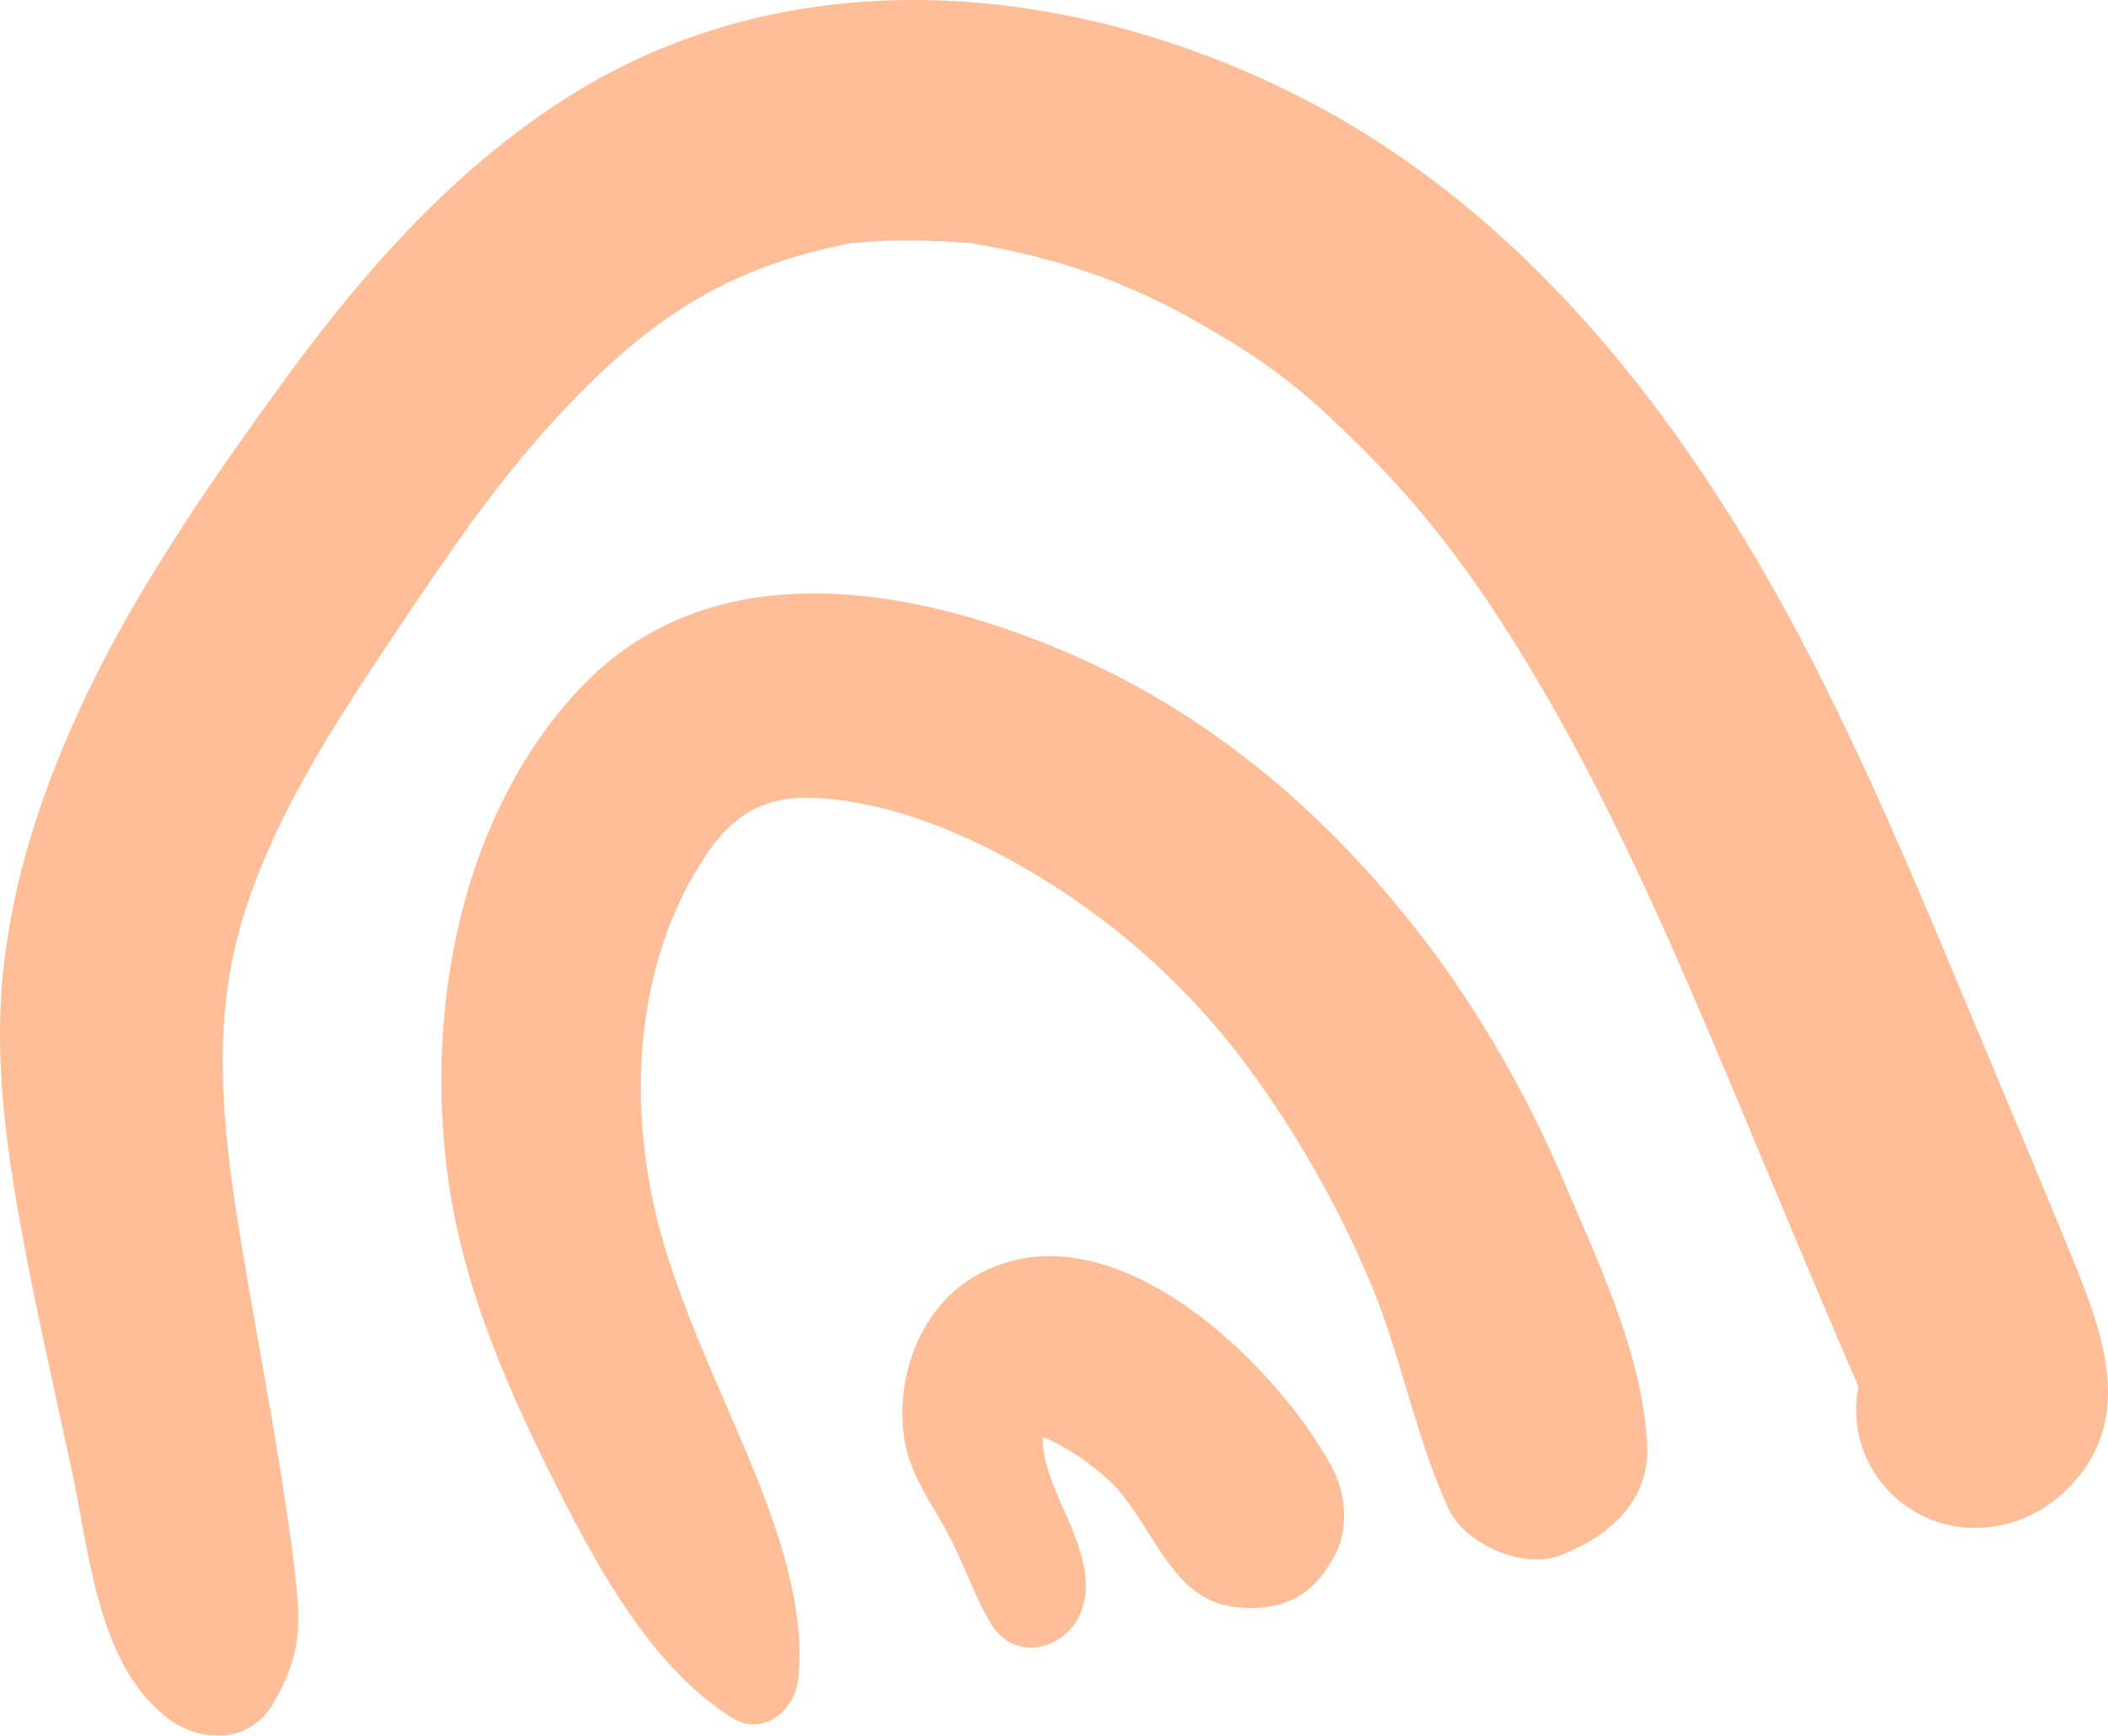 <?xml version="1.0" encoding="UTF-8"?>
<svg xmlns="http://www.w3.org/2000/svg" xmlns:xlink="http://www.w3.org/1999/xlink" width="423.018" height="348.335" viewBox="0 0 423.018 348.335">
  <defs>
    <clipPath id="clip-path">
      <rect id="Rettangolo_35" data-name="Rettangolo 35" width="423.018" height="348.335" fill="#ff7e2f"></rect>
    </clipPath>
  </defs>
  <g id="forma" opacity="0.5">
    <g id="Raggruppa_57" data-name="Raggruppa 57" clip-path="url(#clip-path)">
      <path id="Tracciato_124" data-name="Tracciato 124" d="M415.364,251.272c-5.594-13.65-11.317-27.248-17.019-40.853-10.762-25.69-21.32-51.534-33.959-76.378C340.681,87.447,307.752,42.973,260.022,19.025,213.641-4.247,157.277-8.882,112.328,20.51,89.355,35.531,71.653,56.134,55.7,78.185c-15.066,20.826-30.146,42.745-40.659,66.27C7.9,160.43,2.8,176.308.772,193.729c-2.007,17.25.194,34.563,3.25,51.566,3.045,16.942,6.96,33.748,10.539,50.583,3.437,16.167,5.095,37.813,18.682,48.631,6.808,5.423,16.816,5.586,21.675-2.793,3.878-6.685,5.4-12.36,4.832-20.111-.539-7.257-1.671-14.659-2.762-21.851-2.173-14.354-4.893-28.648-7.334-42.961-4.036-23.674-8.14-47.743-1.28-71.291,6.254-21.467,19.215-40.945,31.725-59.622,12.244-18.28,22.8-33.74,38.439-49.114C133.671,61.9,148.378,53.388,169.39,49.082c.489-.1.9-.187,1.259-.26.192,0,.523-.024,1.064-.074,2.1-.2,4.194-.352,6.3-.436a150.462,150.462,0,0,1,15.2.392c.809.05,1.4.076,1.829.089.426.095,1.006.213,1.808.363,2.525.476,5.045.938,7.549,1.511a146.82,146.82,0,0,1,17.373,5.161A139.952,139.952,0,0,1,244.2,66.933a119.25,119.25,0,0,1,24.174,18.235c16.8,15.763,27.828,30.716,39.542,50.368,13.259,22.245,24,45.875,34.169,69.659,4.43,10.366,10.205,24.268,15.424,36.723,3.371,8.048,6.742,16.1,10.179,24.118q1.935,4.521,3.868,9.034.7,1.636,1.4,3.266a23.361,23.361,0,0,0,6.466,21.291c9.651,9.651,24.9,9.026,34.608,0,15.229-14.155,7.883-32.361,1.33-48.355" transform="translate(0.001 0.001)" fill="#ff7e2f"></path>
      <path id="Tracciato_125" data-name="Tracciato 125" d="M259.571,164.753a232.282,232.282,0,0,0-24.518-44.372c-19.478-27.124-44.408-49.695-75.3-63-31.948-13.763-72.5-20.913-98.778,7.578C37.041,90.905,30.2,130.4,35.291,164.327c2.988,19.909,10.978,38.925,19.891,56.858,8.632,17.371,19.935,39.185,36.836,49.766,6.214,3.891,12.57-1.369,13.282-7.62,1.747-15.371-5.071-33.089-10.965-47.007-5.61-13.248-11.758-26.318-15.891-40.128-7.528-25.148-6.645-54.288,7.118-76.436,5.252-8.45,11.146-13.545,21.7-13.429,11.322.123,23.764,4.257,33.475,8.85a146.873,146.873,0,0,1,56.4,47.367A211.466,211.466,0,0,1,220.41,184.3c6.028,14.551,8.842,30.474,15.419,44.711,3.3,7.152,15.179,12.4,22.7,9.239l1.211-.512c8.737-3.679,16.233-10.542,15.92-20.907-.533-17.531-9.278-36.147-16.091-52.076" transform="translate(54.863 73.771)" fill="#ff7e2f"></path>
      <path id="Tracciato_126" data-name="Tracciato 126" d="M154.97,138.024c-11.687-21.362-45.738-54.2-72.352-37.514-11,6.9-15.815,21.987-12.838,34.332,1.282,5.321,4.835,10.681,7.5,15.369,3.608,6.335,5.76,13.393,9.441,19.518,4.714,7.835,15.027,5.273,18.038-2.36,4.509-11.43-8.035-24.339-7.654-35.083a15.572,15.572,0,0,1,1.739.688,49.368,49.368,0,0,1,11.913,8.34c8.208,7.9,11.842,23.249,24.357,24.946,7.848,1.064,14.617-.8,19.068-7.759.263-.41.523-.822.786-1.23,3.71-5.8,3.2-13.4,0-19.247" transform="translate(112.163 156.154)" fill="#ff7e2f"></path>
    </g>
  </g>
</svg>
